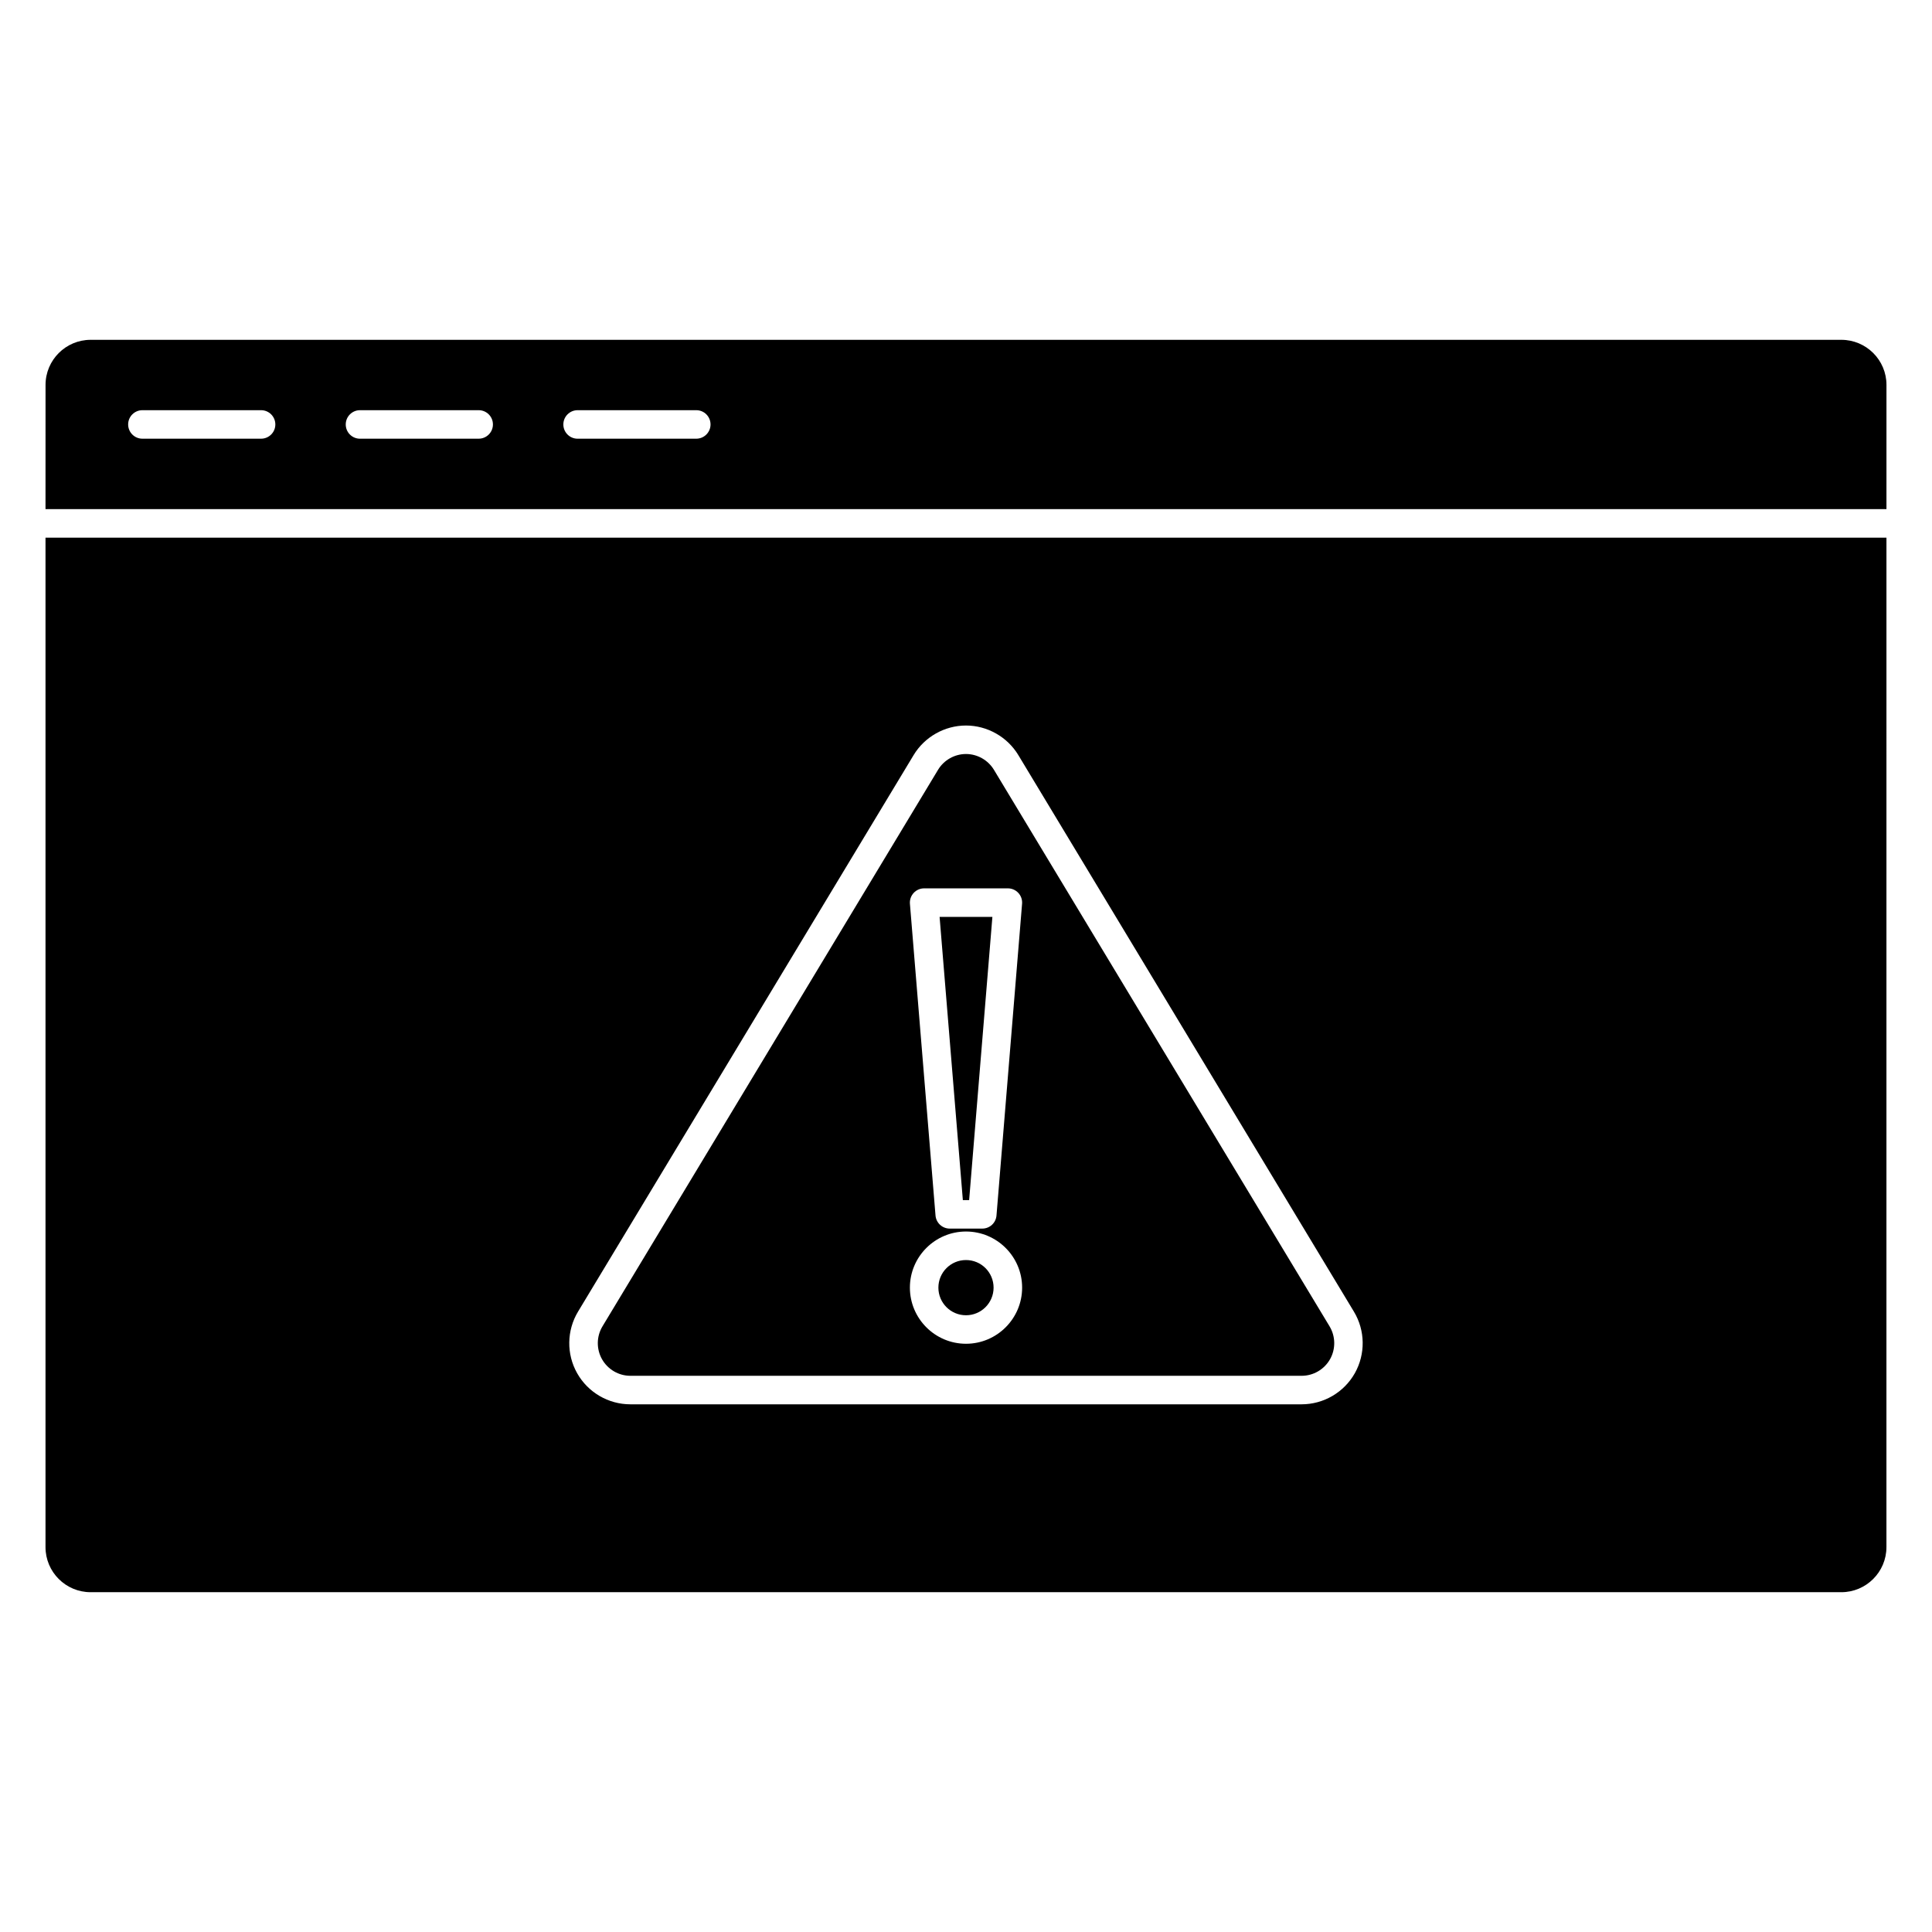 <?xml version="1.0" encoding="UTF-8"?>
<!-- Uploaded to: ICON Repo, www.svgrepo.com, Generator: ICON Repo Mixer Tools -->
<svg fill="#000000" width="800px" height="800px" version="1.1" viewBox="144 144 512 512" xmlns="http://www.w3.org/2000/svg">
 <g>
  <path d="m407.31 485.24c0 4.039-3.273 7.316-7.312 7.316-4.043 0-7.316-3.277-7.316-7.316 0-4.039 3.273-7.316 7.316-7.316 4.039 0 7.312 3.277 7.312 7.316"/>
  <path d="m400.83 462.04 6.164-75.055h-13.992l6.164 75.055z"/>
  <path d="m643.93 286.48h-487.87v267.52c0 6.59 5.359 11.949 11.949 11.949h463.96c6.594 0 11.957-5.359 11.957-11.949zm-140.89 221.44c-2.867 5.082-8.277 8.238-14.113 8.238h-177.87c-5.828 0-11.23-3.152-14.102-8.23-2.871-5.078-2.781-11.336 0.23-16.332l88.934-147.49c2.91-4.832 8.227-7.836 13.875-7.836 5.637 0 10.953 3.004 13.871 7.836l88.934 147.49c3.016 4.988 3.102 11.246 0.238 16.328z"/>
  <path d="m407.4 348c-1.559-2.574-4.394-4.18-7.402-4.18-3.012 0-5.848 1.602-7.402 4.176l-88.934 147.5c-1.602 2.66-1.652 6-0.121 8.711 1.531 2.711 4.414 4.394 7.523 4.394h177.88c3.113 0 5.996-1.684 7.527-4.394 1.531-2.711 1.48-6.047-0.121-8.711zm-21.273 32.641c0.715-0.777 1.723-1.219 2.781-1.219h22.188c1.059 0 2.062 0.441 2.781 1.219 0.715 0.777 1.074 1.82 0.984 2.871l-6.781 82.613c-0.156 1.961-1.793 3.465-3.762 3.465h-8.629c-1.969 0-3.606-1.512-3.769-3.465l-6.781-82.609c-0.086-1.055 0.27-2.094 0.988-2.875zm13.875 119.47c-8.203 0-14.871-6.676-14.871-14.879 0-8.195 6.672-14.867 14.871-14.867 8.203 0 14.871 6.672 14.871 14.867 0 8.203-6.672 14.879-14.871 14.879z"/>
  <path d="m156.06 278.92h487.87l0.004-32.918c0-6.59-5.359-11.945-11.957-11.945h-463.96c-6.59 0-11.949 5.356-11.949 11.945zm141.01-26.215h31.453c2.086 0 3.777 1.691 3.777 3.777 0 2.086-1.691 3.777-3.777 3.777l-31.453 0.004c-2.086 0-3.777-1.691-3.777-3.777s1.691-3.781 3.777-3.781zm-57.668 0h31.453c2.086 0 3.777 1.691 3.777 3.777 0 2.086-1.691 3.777-3.777 3.777l-31.453 0.004c-2.086 0-3.777-1.691-3.777-3.777s1.695-3.781 3.777-3.781zm-57.664 0h31.453c2.086 0 3.777 1.691 3.777 3.777 0 2.086-1.691 3.777-3.777 3.777h-31.453c-2.086 0-3.777-1.691-3.777-3.777 0-2.082 1.691-3.777 3.777-3.777z"/>
 </g>
</svg>